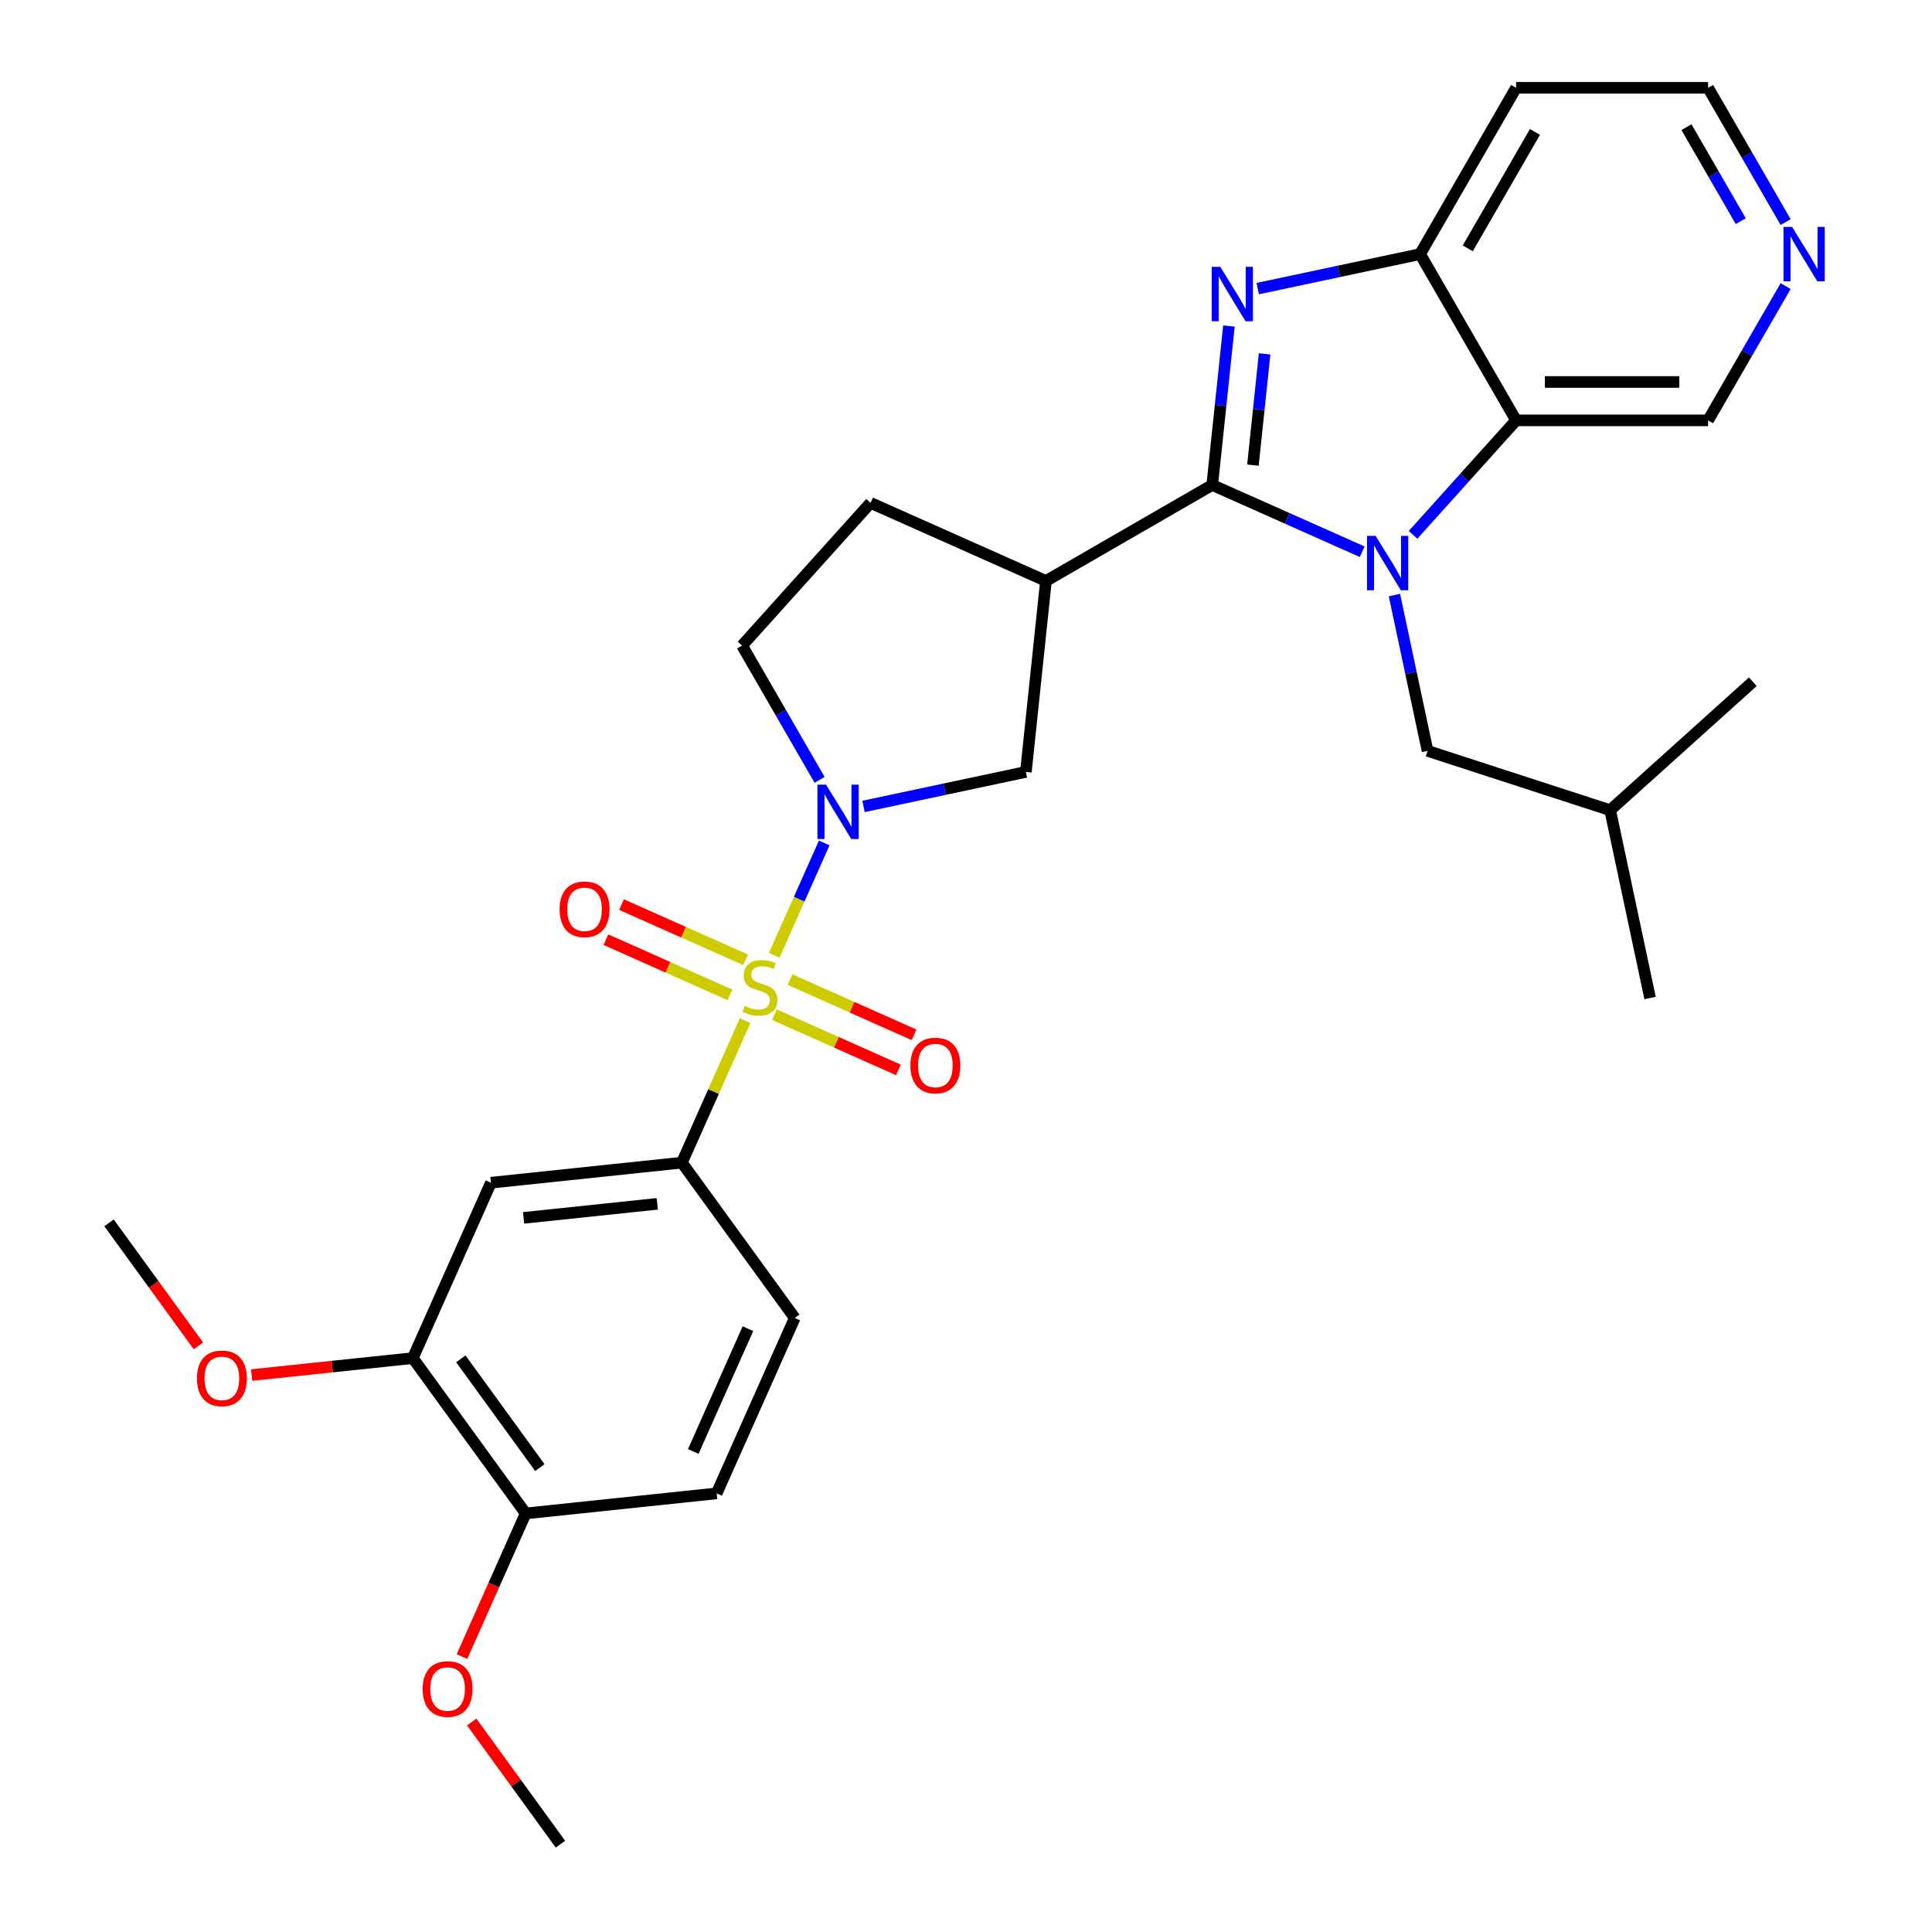 <?xml version='1.0' encoding='iso-8859-1'?>
<svg version='1.1' baseProfile='full'
              xmlns='http://www.w3.org/2000/svg'
                      xmlns:rdkit='http://www.rdkit.org/xml'
                      xmlns:xlink='http://www.w3.org/1999/xlink'
                  xml:space='preserve'
width='1000px' height='1000px' viewBox='0 0 1000 1000'>
<!-- END OF HEADER -->
<rect style='opacity:1.0;fill:#FFFFFF;stroke:none' width='1000' height='1000' x='0' y='0'> </rect>
<path class='bond-3' d='M 400.716,494.476 L 413.665,465.393' style='fill:none;fill-rule:evenodd;stroke:#CCCC00;stroke-width:6px;stroke-linecap:butt;stroke-linejoin:miter;stroke-opacity:1' />
<path class='bond-3' d='M 413.665,465.393 L 426.614,436.31' style='fill:none;fill-rule:evenodd;stroke:#0000FF;stroke-width:6px;stroke-linecap:butt;stroke-linejoin:miter;stroke-opacity:1' />
<path class='bond-6' d='M 385.672,528.266 L 369.307,565.023' style='fill:none;fill-rule:evenodd;stroke:#CCCC00;stroke-width:6px;stroke-linecap:butt;stroke-linejoin:miter;stroke-opacity:1' />
<path class='bond-6' d='M 369.307,565.023 L 352.941,601.781' style='fill:none;fill-rule:evenodd;stroke:#000000;stroke-width:6px;stroke-linecap:butt;stroke-linejoin:miter;stroke-opacity:1' />
<path class='bond-10' d='M 400.829,525.196 L 432.924,539.486' style='fill:none;fill-rule:evenodd;stroke:#CCCC00;stroke-width:6px;stroke-linecap:butt;stroke-linejoin:miter;stroke-opacity:1' />
<path class='bond-10' d='M 432.924,539.486 L 465.019,553.776' style='fill:none;fill-rule:evenodd;stroke:#FF0000;stroke-width:6px;stroke-linecap:butt;stroke-linejoin:miter;stroke-opacity:1' />
<path class='bond-10' d='M 408.913,507.038 L 441.008,521.328' style='fill:none;fill-rule:evenodd;stroke:#CCCC00;stroke-width:6px;stroke-linecap:butt;stroke-linejoin:miter;stroke-opacity:1' />
<path class='bond-10' d='M 441.008,521.328 L 473.104,535.618' style='fill:none;fill-rule:evenodd;stroke:#FF0000;stroke-width:6px;stroke-linecap:butt;stroke-linejoin:miter;stroke-opacity:1' />
<path class='bond-11' d='M 385.897,496.791 L 353.801,482.501' style='fill:none;fill-rule:evenodd;stroke:#CCCC00;stroke-width:6px;stroke-linecap:butt;stroke-linejoin:miter;stroke-opacity:1' />
<path class='bond-11' d='M 353.801,482.501 L 321.706,468.211' style='fill:none;fill-rule:evenodd;stroke:#FF0000;stroke-width:6px;stroke-linecap:butt;stroke-linejoin:miter;stroke-opacity:1' />
<path class='bond-11' d='M 377.812,514.948 L 345.717,500.659' style='fill:none;fill-rule:evenodd;stroke:#CCCC00;stroke-width:6px;stroke-linecap:butt;stroke-linejoin:miter;stroke-opacity:1' />
<path class='bond-11' d='M 345.717,500.659 L 313.621,486.369' style='fill:none;fill-rule:evenodd;stroke:#FF0000;stroke-width:6px;stroke-linecap:butt;stroke-linejoin:miter;stroke-opacity:1' />
<path class='bond-0' d='M 627.446,251.018 L 541.38,300.708' style='fill:none;fill-rule:evenodd;stroke:#000000;stroke-width:6px;stroke-linecap:butt;stroke-linejoin:miter;stroke-opacity:1' />
<path class='bond-1' d='M 627.446,251.018 L 666.261,268.299' style='fill:none;fill-rule:evenodd;stroke:#000000;stroke-width:6px;stroke-linecap:butt;stroke-linejoin:miter;stroke-opacity:1' />
<path class='bond-1' d='M 666.261,268.299 L 705.076,285.581' style='fill:none;fill-rule:evenodd;stroke:#0000FF;stroke-width:6px;stroke-linecap:butt;stroke-linejoin:miter;stroke-opacity:1' />
<path class='bond-2' d='M 627.446,251.018 L 631.77,209.878' style='fill:none;fill-rule:evenodd;stroke:#000000;stroke-width:6px;stroke-linecap:butt;stroke-linejoin:miter;stroke-opacity:1' />
<path class='bond-2' d='M 631.77,209.878 L 636.094,168.739' style='fill:none;fill-rule:evenodd;stroke:#0000FF;stroke-width:6px;stroke-linecap:butt;stroke-linejoin:miter;stroke-opacity:1' />
<path class='bond-2' d='M 648.51,240.754 L 651.537,211.956' style='fill:none;fill-rule:evenodd;stroke:#000000;stroke-width:6px;stroke-linecap:butt;stroke-linejoin:miter;stroke-opacity:1' />
<path class='bond-2' d='M 651.537,211.956 L 654.563,183.158' style='fill:none;fill-rule:evenodd;stroke:#0000FF;stroke-width:6px;stroke-linecap:butt;stroke-linejoin:miter;stroke-opacity:1' />
<path class='bond-5' d='M 731.392,276.826 L 758.062,247.206' style='fill:none;fill-rule:evenodd;stroke:#0000FF;stroke-width:6px;stroke-linecap:butt;stroke-linejoin:miter;stroke-opacity:1' />
<path class='bond-5' d='M 758.062,247.206 L 784.732,217.586' style='fill:none;fill-rule:evenodd;stroke:#000000;stroke-width:6px;stroke-linecap:butt;stroke-linejoin:miter;stroke-opacity:1' />
<path class='bond-12' d='M 721.753,307.996 L 730.324,348.322' style='fill:none;fill-rule:evenodd;stroke:#0000FF;stroke-width:6px;stroke-linecap:butt;stroke-linejoin:miter;stroke-opacity:1' />
<path class='bond-12' d='M 730.324,348.322 L 738.896,388.647' style='fill:none;fill-rule:evenodd;stroke:#000000;stroke-width:6px;stroke-linecap:butt;stroke-linejoin:miter;stroke-opacity:1' />
<path class='bond-7' d='M 650.992,149.385 L 693.017,140.453' style='fill:none;fill-rule:evenodd;stroke:#0000FF;stroke-width:6px;stroke-linecap:butt;stroke-linejoin:miter;stroke-opacity:1' />
<path class='bond-7' d='M 693.017,140.453 L 735.042,131.52' style='fill:none;fill-rule:evenodd;stroke:#000000;stroke-width:6px;stroke-linecap:butt;stroke-linejoin:miter;stroke-opacity:1' />
<path class='bond-8' d='M 446.942,417.409 L 488.967,408.476' style='fill:none;fill-rule:evenodd;stroke:#0000FF;stroke-width:6px;stroke-linecap:butt;stroke-linejoin:miter;stroke-opacity:1' />
<path class='bond-8' d='M 488.967,408.476 L 530.992,399.543' style='fill:none;fill-rule:evenodd;stroke:#000000;stroke-width:6px;stroke-linecap:butt;stroke-linejoin:miter;stroke-opacity:1' />
<path class='bond-14' d='M 424.225,403.649 L 404.16,368.894' style='fill:none;fill-rule:evenodd;stroke:#0000FF;stroke-width:6px;stroke-linecap:butt;stroke-linejoin:miter;stroke-opacity:1' />
<path class='bond-14' d='M 404.16,368.894 L 384.094,334.14' style='fill:none;fill-rule:evenodd;stroke:#000000;stroke-width:6px;stroke-linecap:butt;stroke-linejoin:miter;stroke-opacity:1' />
<path class='bond-4' d='M 541.38,300.708 L 530.992,399.543' style='fill:none;fill-rule:evenodd;stroke:#000000;stroke-width:6px;stroke-linecap:butt;stroke-linejoin:miter;stroke-opacity:1' />
<path class='bond-30' d='M 541.38,300.708 L 450.592,260.286' style='fill:none;fill-rule:evenodd;stroke:#000000;stroke-width:6px;stroke-linecap:butt;stroke-linejoin:miter;stroke-opacity:1' />
<path class='bond-21' d='M 784.732,217.586 L 884.112,217.586' style='fill:none;fill-rule:evenodd;stroke:#000000;stroke-width:6px;stroke-linecap:butt;stroke-linejoin:miter;stroke-opacity:1' />
<path class='bond-21' d='M 799.639,197.71 L 869.205,197.71' style='fill:none;fill-rule:evenodd;stroke:#000000;stroke-width:6px;stroke-linecap:butt;stroke-linejoin:miter;stroke-opacity:1' />
<path class='bond-32' d='M 784.732,217.586 L 735.042,131.52' style='fill:none;fill-rule:evenodd;stroke:#000000;stroke-width:6px;stroke-linecap:butt;stroke-linejoin:miter;stroke-opacity:1' />
<path class='bond-9' d='M 352.941,601.781 L 254.106,612.169' style='fill:none;fill-rule:evenodd;stroke:#000000;stroke-width:6px;stroke-linecap:butt;stroke-linejoin:miter;stroke-opacity:1' />
<path class='bond-9' d='M 340.193,623.107 L 271.009,630.378' style='fill:none;fill-rule:evenodd;stroke:#000000;stroke-width:6px;stroke-linecap:butt;stroke-linejoin:miter;stroke-opacity:1' />
<path class='bond-17' d='M 352.941,601.781 L 411.355,682.181' style='fill:none;fill-rule:evenodd;stroke:#000000;stroke-width:6px;stroke-linecap:butt;stroke-linejoin:miter;stroke-opacity:1' />
<path class='bond-20' d='M 735.042,131.52 L 784.732,45.455' style='fill:none;fill-rule:evenodd;stroke:#000000;stroke-width:6px;stroke-linecap:butt;stroke-linejoin:miter;stroke-opacity:1' />
<path class='bond-20' d='M 759.708,128.548 L 794.491,68.302' style='fill:none;fill-rule:evenodd;stroke:#000000;stroke-width:6px;stroke-linecap:butt;stroke-linejoin:miter;stroke-opacity:1' />
<path class='bond-13' d='M 254.106,612.169 L 213.684,702.957' style='fill:none;fill-rule:evenodd;stroke:#000000;stroke-width:6px;stroke-linecap:butt;stroke-linejoin:miter;stroke-opacity:1' />
<path class='bond-25' d='M 738.896,388.647 L 833.412,419.357' style='fill:none;fill-rule:evenodd;stroke:#000000;stroke-width:6px;stroke-linecap:butt;stroke-linejoin:miter;stroke-opacity:1' />
<path class='bond-22' d='M 213.684,702.957 L 171.968,707.342' style='fill:none;fill-rule:evenodd;stroke:#000000;stroke-width:6px;stroke-linecap:butt;stroke-linejoin:miter;stroke-opacity:1' />
<path class='bond-22' d='M 171.968,707.342 L 130.253,711.726' style='fill:none;fill-rule:evenodd;stroke:#FF0000;stroke-width:6px;stroke-linecap:butt;stroke-linejoin:miter;stroke-opacity:1' />
<path class='bond-31' d='M 213.684,702.957 L 272.098,783.357' style='fill:none;fill-rule:evenodd;stroke:#000000;stroke-width:6px;stroke-linecap:butt;stroke-linejoin:miter;stroke-opacity:1' />
<path class='bond-31' d='M 238.526,703.335 L 279.416,759.615' style='fill:none;fill-rule:evenodd;stroke:#000000;stroke-width:6px;stroke-linecap:butt;stroke-linejoin:miter;stroke-opacity:1' />
<path class='bond-15' d='M 384.094,334.14 L 450.592,260.286' style='fill:none;fill-rule:evenodd;stroke:#000000;stroke-width:6px;stroke-linecap:butt;stroke-linejoin:miter;stroke-opacity:1' />
<path class='bond-16' d='M 272.098,783.357 L 370.934,772.969' style='fill:none;fill-rule:evenodd;stroke:#000000;stroke-width:6px;stroke-linecap:butt;stroke-linejoin:miter;stroke-opacity:1' />
<path class='bond-23' d='M 272.098,783.357 L 255.609,820.394' style='fill:none;fill-rule:evenodd;stroke:#000000;stroke-width:6px;stroke-linecap:butt;stroke-linejoin:miter;stroke-opacity:1' />
<path class='bond-23' d='M 255.609,820.394 L 239.119,857.43' style='fill:none;fill-rule:evenodd;stroke:#FF0000;stroke-width:6px;stroke-linecap:butt;stroke-linejoin:miter;stroke-opacity:1' />
<path class='bond-19' d='M 411.355,682.181 L 370.934,772.969' style='fill:none;fill-rule:evenodd;stroke:#000000;stroke-width:6px;stroke-linecap:butt;stroke-linejoin:miter;stroke-opacity:1' />
<path class='bond-19' d='M 387.134,687.715 L 358.839,751.267' style='fill:none;fill-rule:evenodd;stroke:#000000;stroke-width:6px;stroke-linecap:butt;stroke-linejoin:miter;stroke-opacity:1' />
<path class='bond-18' d='M 924.243,148.077 L 904.177,182.831' style='fill:none;fill-rule:evenodd;stroke:#0000FF;stroke-width:6px;stroke-linecap:butt;stroke-linejoin:miter;stroke-opacity:1' />
<path class='bond-18' d='M 904.177,182.831 L 884.112,217.586' style='fill:none;fill-rule:evenodd;stroke:#000000;stroke-width:6px;stroke-linecap:butt;stroke-linejoin:miter;stroke-opacity:1' />
<path class='bond-33' d='M 924.243,114.963 L 904.177,80.209' style='fill:none;fill-rule:evenodd;stroke:#0000FF;stroke-width:6px;stroke-linecap:butt;stroke-linejoin:miter;stroke-opacity:1' />
<path class='bond-33' d='M 904.177,80.209 L 884.112,45.455' style='fill:none;fill-rule:evenodd;stroke:#000000;stroke-width:6px;stroke-linecap:butt;stroke-linejoin:miter;stroke-opacity:1' />
<path class='bond-33' d='M 901.01,114.475 L 886.964,90.147' style='fill:none;fill-rule:evenodd;stroke:#0000FF;stroke-width:6px;stroke-linecap:butt;stroke-linejoin:miter;stroke-opacity:1' />
<path class='bond-33' d='M 886.964,90.147 L 872.918,65.819' style='fill:none;fill-rule:evenodd;stroke:#000000;stroke-width:6px;stroke-linecap:butt;stroke-linejoin:miter;stroke-opacity:1' />
<path class='bond-24' d='M 784.732,45.455 L 884.112,45.455' style='fill:none;fill-rule:evenodd;stroke:#000000;stroke-width:6px;stroke-linecap:butt;stroke-linejoin:miter;stroke-opacity:1' />
<path class='bond-26' d='M 102.704,696.63 L 79.569,664.788' style='fill:none;fill-rule:evenodd;stroke:#FF0000;stroke-width:6px;stroke-linecap:butt;stroke-linejoin:miter;stroke-opacity:1' />
<path class='bond-26' d='M 79.569,664.788 L 56.435,632.945' style='fill:none;fill-rule:evenodd;stroke:#000000;stroke-width:6px;stroke-linecap:butt;stroke-linejoin:miter;stroke-opacity:1' />
<path class='bond-27' d='M 244.139,891.298 L 267.115,922.922' style='fill:none;fill-rule:evenodd;stroke:#FF0000;stroke-width:6px;stroke-linecap:butt;stroke-linejoin:miter;stroke-opacity:1' />
<path class='bond-27' d='M 267.115,922.922 L 290.091,954.545' style='fill:none;fill-rule:evenodd;stroke:#000000;stroke-width:6px;stroke-linecap:butt;stroke-linejoin:miter;stroke-opacity:1' />
<path class='bond-28' d='M 833.412,419.357 L 854.074,516.566' style='fill:none;fill-rule:evenodd;stroke:#000000;stroke-width:6px;stroke-linecap:butt;stroke-linejoin:miter;stroke-opacity:1' />
<path class='bond-29' d='M 833.412,419.357 L 907.265,352.859' style='fill:none;fill-rule:evenodd;stroke:#000000;stroke-width:6px;stroke-linecap:butt;stroke-linejoin:miter;stroke-opacity:1' />
<path  class='atom-0' d='M 385.412 520.653
Q 385.73 520.772, 387.042 521.329
Q 388.354 521.885, 389.785 522.243
Q 391.256 522.561, 392.687 522.561
Q 395.35 522.561, 396.9 521.289
Q 398.451 519.977, 398.451 517.711
Q 398.451 516.161, 397.656 515.207
Q 396.9 514.253, 395.708 513.736
Q 394.515 513.219, 392.528 512.623
Q 390.023 511.868, 388.513 511.152
Q 387.042 510.437, 385.969 508.926
Q 384.935 507.416, 384.935 504.872
Q 384.935 501.334, 387.32 499.147
Q 389.745 496.961, 394.515 496.961
Q 397.775 496.961, 401.472 498.511
L 400.558 501.572
Q 397.179 500.181, 394.635 500.181
Q 391.892 500.181, 390.381 501.334
Q 388.871 502.447, 388.91 504.395
Q 388.91 505.905, 389.666 506.819
Q 390.461 507.734, 391.574 508.25
Q 392.727 508.767, 394.635 509.364
Q 397.179 510.159, 398.689 510.954
Q 400.2 511.749, 401.273 513.378
Q 402.386 514.969, 402.386 517.711
Q 402.386 521.607, 399.763 523.714
Q 397.179 525.781, 392.846 525.781
Q 390.341 525.781, 388.433 525.225
Q 386.565 524.708, 384.339 523.793
L 385.412 520.653
' fill='#CCCC00'/>
<path  class='atom-2' d='M 712.013 277.367
L 721.235 292.274
Q 722.149 293.745, 723.62 296.408
Q 725.091 299.072, 725.17 299.231
L 725.17 277.367
L 728.907 277.367
L 728.907 305.511
L 725.051 305.511
L 715.153 289.213
Q 714 287.305, 712.768 285.119
Q 711.575 282.932, 711.217 282.256
L 711.217 305.511
L 707.56 305.511
L 707.56 277.367
L 712.013 277.367
' fill='#0000FF'/>
<path  class='atom-3' d='M 631.613 138.11
L 640.835 153.017
Q 641.749 154.488, 643.22 157.151
Q 644.691 159.815, 644.77 159.974
L 644.77 138.11
L 648.507 138.11
L 648.507 166.254
L 644.651 166.254
L 634.753 149.956
Q 633.6 148.048, 632.368 145.862
Q 631.175 143.675, 630.817 143
L 630.817 166.254
L 627.16 166.254
L 627.16 138.11
L 631.613 138.11
' fill='#0000FF'/>
<path  class='atom-4' d='M 427.563 406.133
L 436.785 421.04
Q 437.7 422.511, 439.17 425.174
Q 440.641 427.838, 440.721 427.997
L 440.721 406.133
L 444.457 406.133
L 444.457 434.278
L 440.601 434.278
L 430.703 417.979
Q 429.55 416.071, 428.318 413.885
Q 427.126 411.698, 426.768 411.023
L 426.768 434.278
L 423.111 434.278
L 423.111 406.133
L 427.563 406.133
' fill='#0000FF'/>
<path  class='atom-11' d='M 471.231 551.494
Q 471.231 544.736, 474.57 540.96
Q 477.91 537.184, 484.151 537.184
Q 490.392 537.184, 493.731 540.96
Q 497.07 544.736, 497.07 551.494
Q 497.07 558.332, 493.691 562.227
Q 490.312 566.083, 484.151 566.083
Q 477.949 566.083, 474.57 562.227
Q 471.231 558.371, 471.231 551.494
M 484.151 562.903
Q 488.444 562.903, 490.749 560.041
Q 493.095 557.139, 493.095 551.494
Q 493.095 545.969, 490.749 543.186
Q 488.444 540.364, 484.151 540.364
Q 479.857 540.364, 477.512 543.146
Q 475.206 545.929, 475.206 551.494
Q 475.206 557.179, 477.512 560.041
Q 479.857 562.903, 484.151 562.903
' fill='#FF0000'/>
<path  class='atom-12' d='M 289.655 470.651
Q 289.655 463.894, 292.994 460.117
Q 296.333 456.341, 302.575 456.341
Q 308.816 456.341, 312.155 460.117
Q 315.494 463.894, 315.494 470.651
Q 315.494 477.489, 312.115 481.384
Q 308.736 485.24, 302.575 485.24
Q 296.373 485.24, 292.994 481.384
Q 289.655 477.529, 289.655 470.651
M 302.575 482.06
Q 306.868 482.06, 309.173 479.198
Q 311.519 476.296, 311.519 470.651
Q 311.519 465.126, 309.173 462.343
Q 306.868 459.521, 302.575 459.521
Q 298.281 459.521, 295.936 462.304
Q 293.63 465.086, 293.63 470.651
Q 293.63 476.336, 295.936 479.198
Q 298.281 482.06, 302.575 482.06
' fill='#FF0000'/>
<path  class='atom-19' d='M 927.58 117.448
L 936.803 132.355
Q 937.717 133.826, 939.188 136.489
Q 940.659 139.152, 940.738 139.311
L 940.738 117.448
L 944.475 117.448
L 944.475 145.592
L 940.619 145.592
L 930.721 129.294
Q 929.568 127.386, 928.336 125.199
Q 927.143 123.013, 926.785 122.337
L 926.785 145.592
L 923.128 145.592
L 923.128 117.448
L 927.58 117.448
' fill='#0000FF'/>
<path  class='atom-23' d='M 101.929 713.425
Q 101.929 706.667, 105.269 702.891
Q 108.608 699.114, 114.849 699.114
Q 121.09 699.114, 124.429 702.891
Q 127.768 706.667, 127.768 713.425
Q 127.768 720.262, 124.389 724.158
Q 121.01 728.014, 114.849 728.014
Q 108.647 728.014, 105.269 724.158
Q 101.929 720.302, 101.929 713.425
M 114.849 724.834
Q 119.142 724.834, 121.448 721.972
Q 123.793 719.07, 123.793 713.425
Q 123.793 707.899, 121.448 705.117
Q 119.142 702.294, 114.849 702.294
Q 110.556 702.294, 108.21 705.077
Q 105.905 707.86, 105.905 713.425
Q 105.905 719.109, 108.21 721.972
Q 110.556 724.834, 114.849 724.834
' fill='#FF0000'/>
<path  class='atom-24' d='M 218.757 874.225
Q 218.757 867.467, 222.097 863.691
Q 225.436 859.914, 231.677 859.914
Q 237.918 859.914, 241.257 863.691
Q 244.596 867.467, 244.596 874.225
Q 244.596 881.062, 241.217 884.958
Q 237.838 888.814, 231.677 888.814
Q 225.476 888.814, 222.097 884.958
Q 218.757 881.102, 218.757 874.225
M 231.677 885.634
Q 235.97 885.634, 238.276 882.772
Q 240.621 879.87, 240.621 874.225
Q 240.621 868.699, 238.276 865.917
Q 235.97 863.094, 231.677 863.094
Q 227.384 863.094, 225.038 865.877
Q 222.733 868.66, 222.733 874.225
Q 222.733 879.909, 225.038 882.772
Q 227.384 885.634, 231.677 885.634
' fill='#FF0000'/>
</svg>
